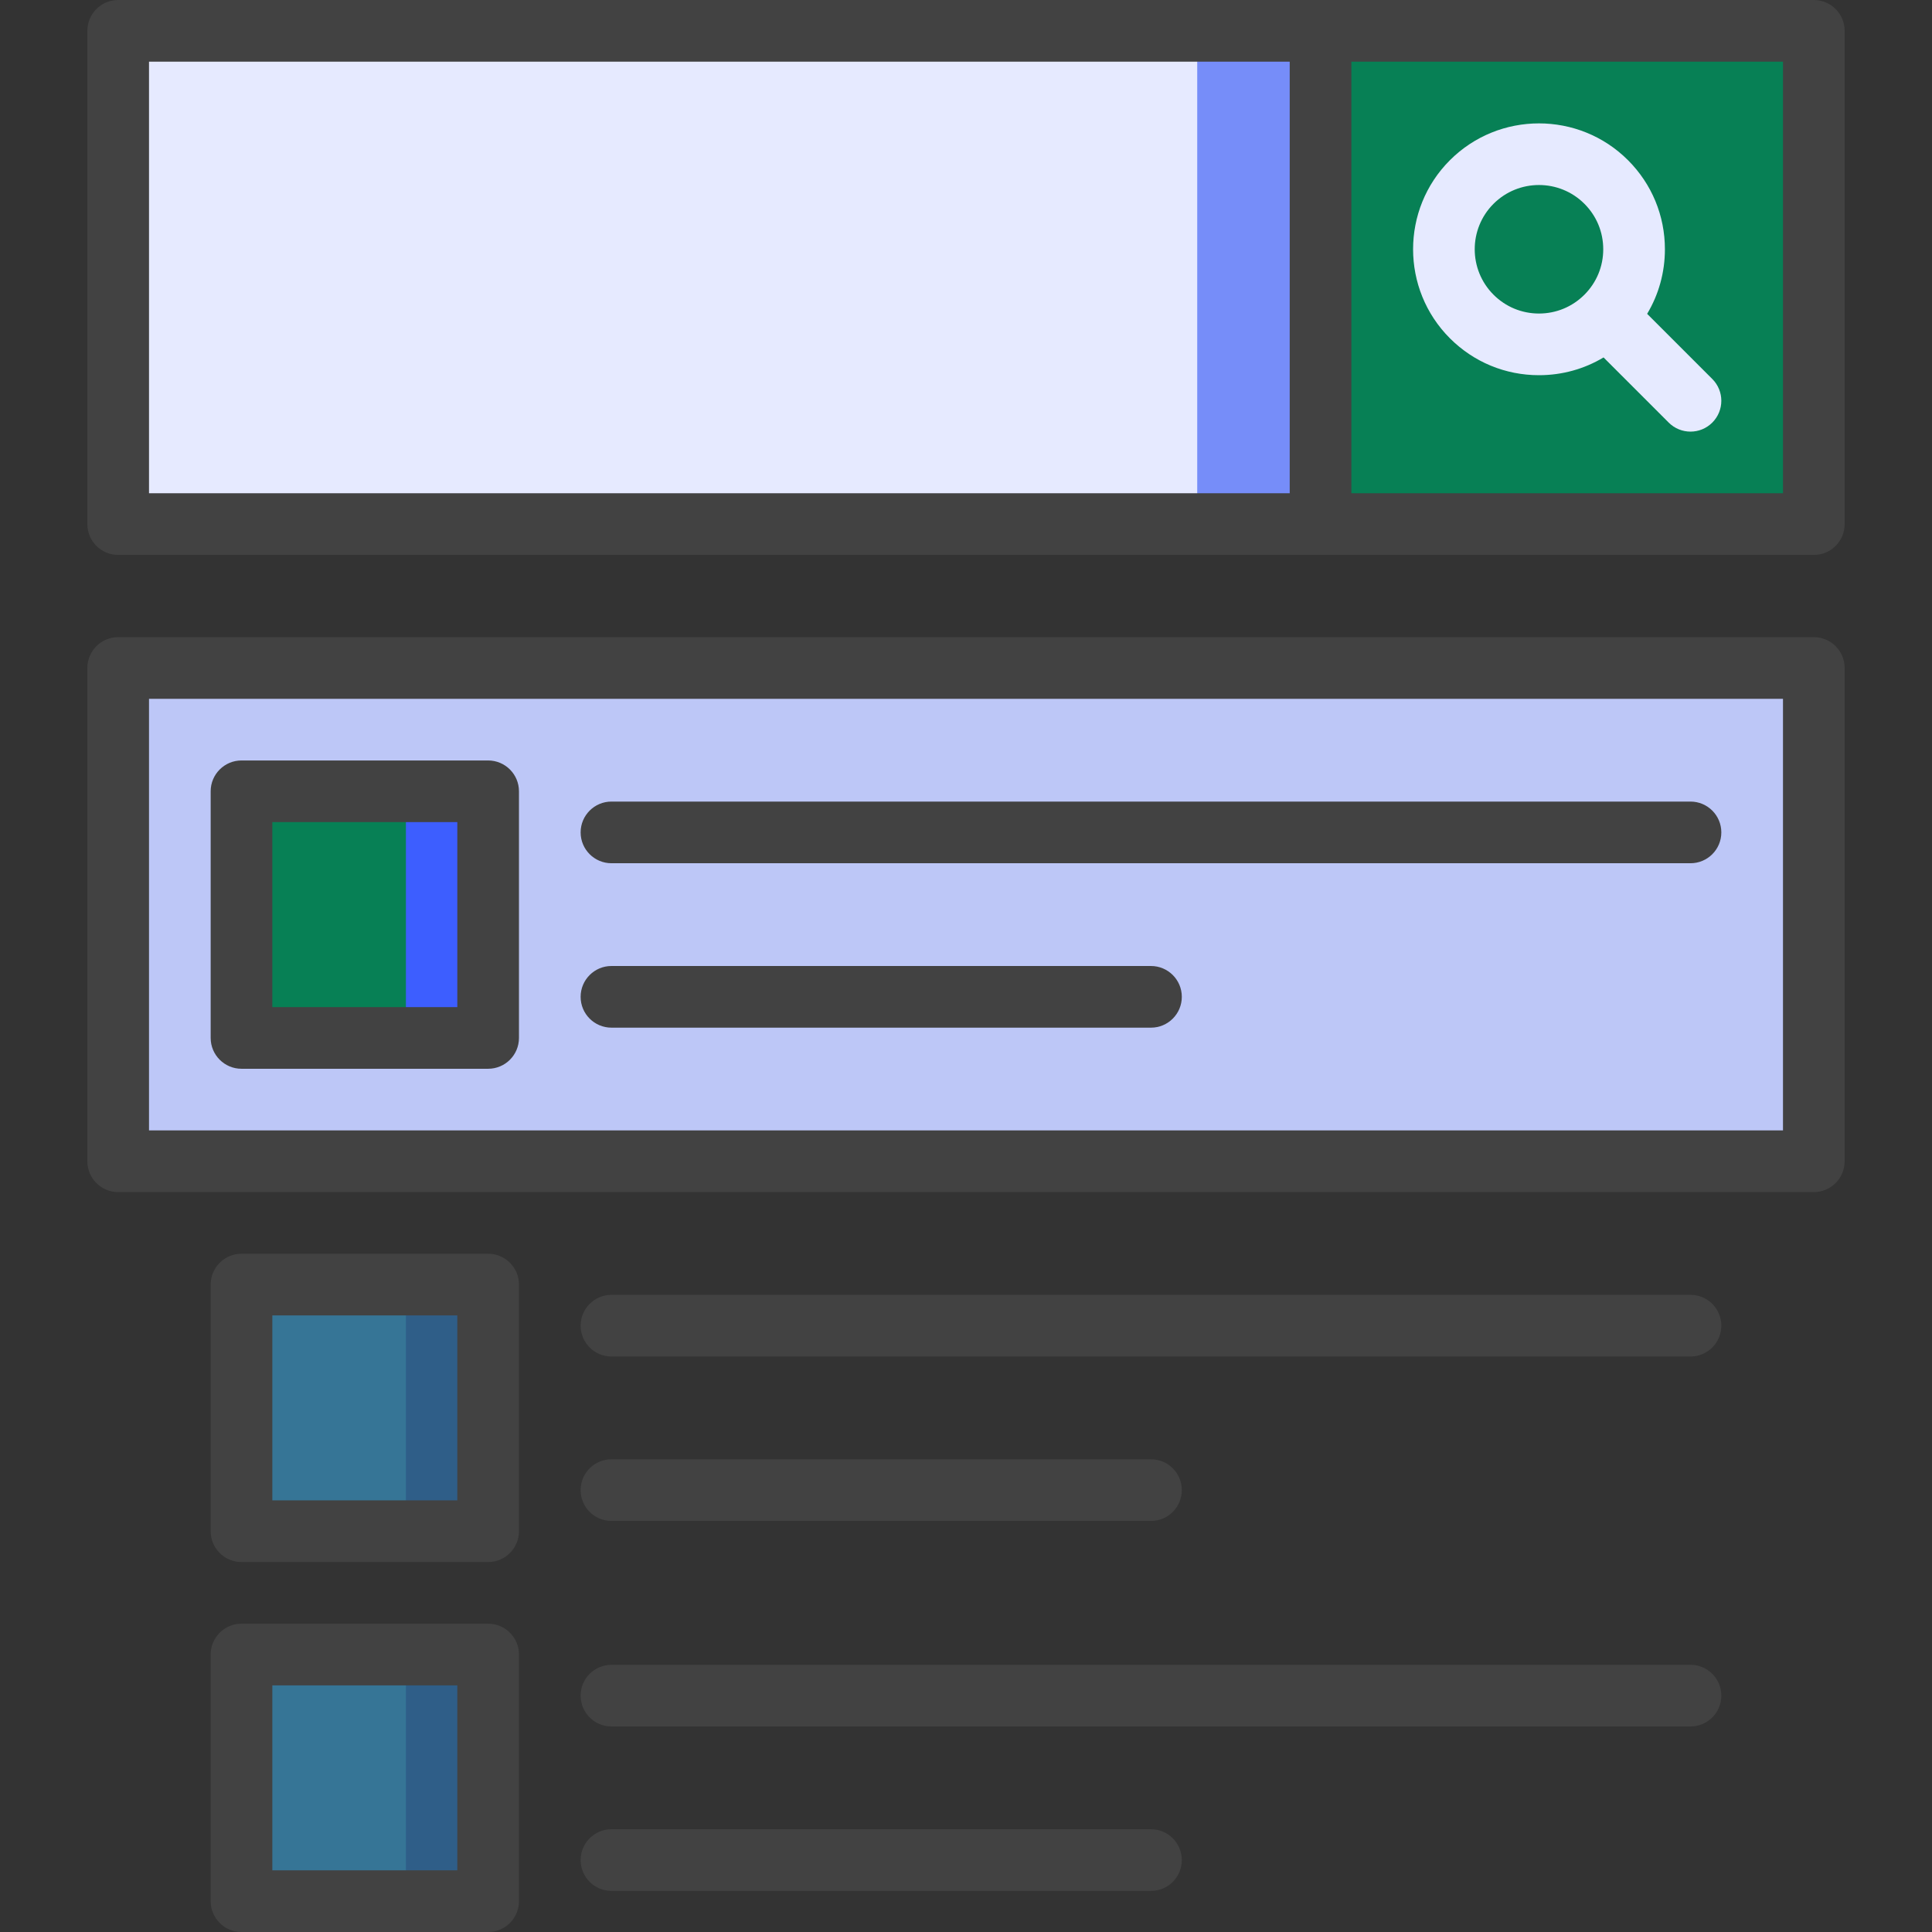 <?xml version="1.0"?>
<svg xmlns="http://www.w3.org/2000/svg" xmlns:xlink="http://www.w3.org/1999/xlink" version="1.1" id="Layer_1" x="0px" y="0px" viewBox="0 0 512 512" style="enable-background:new 0 0 512 512;" xml:space="preserve" width="512px" height="512px" class=""><rect x="0" y="0" width="512" height="512" fill="#333333" stroke="none"/><g><rect x="31.319" y="177.021" style="fill:#BDC7F7" width="449.362" height="130.723" data-original="#D0FBFD" class="" data-old_color="#D0FBFD"/><polygon style="fill:#078055" points="480.681,8.17 480.681,138.894 349.957,138.894 328.17,73.532 349.957,8.17 " data-original="#27467A" class="" data-old_color="#27467A"/><polygon style="fill:#768DF9" points="349.957,8.17 349.957,138.894 317.277,138.894 295.489,73.532 317.277,8.17 " data-original="#78E3EC" class="" data-old_color="#78E3EC"/><polygon style="fill:#2F5E88;" points="129.362,340.426 129.362,405.787 107.574,405.787 85.787,373.106 107.574,340.426 " data-original="#2F5E88" class=""/><rect x="64" y="340.426" style="fill:#367596;" width="43.574" height="65.362" data-original="#367596" class=""/><polygon style="fill:#2F5E88;" points="129.362,438.468 129.362,503.83 107.574,503.83 85.787,471.149 107.574,438.468 " data-original="#2F5E88" class=""/><rect x="64" y="438.468" style="fill:#367596;" width="43.574" height="65.362" data-original="#367596" class=""/><polygon style="fill:#3D5EFF" points="129.362,209.702 129.362,275.064 107.574,275.064 85.787,242.383 107.574,209.702 " data-original="#111449" class="" data-old_color="#111449"/><rect x="64" y="209.702" style="fill:#078055" width="43.574" height="65.362" data-original="#27467A" class="" data-old_color="#27467A"/><rect x="31.319" y="8.17" style="fill:#E6EAFF" width="285.957" height="130.723" data-original="#A0F6FA" class="" data-old_color="#A0F6FA"/><path d="M480.681,0H31.319c-4.512,0-8.17,3.658-8.17,8.17v130.723c0,4.512,3.658,8.17,8.17,8.17h449.362  c4.512,0,8.17-3.658,8.17-8.17V8.17C488.851,3.658,485.193,0,480.681,0z M39.489,16.34h302.298v114.383H39.489V16.34z   M472.511,130.723H358.128V16.34h114.383V130.723z" data-original="#000000" class="active-path" data-old_color="#000000" style="fill:#424242"/><path d="M162.043,403.064h142.979c4.512,0,8.17-3.658,8.17-8.17c0-4.512-3.658-8.17-8.17-8.17H162.043  c-4.512,0-8.17,3.658-8.17,8.17C153.872,399.406,157.53,403.064,162.043,403.064z" data-original="#000000" class="active-path" data-old_color="#000000" style="fill:#424242"/><path d="M448,343.149H162.043c-4.512,0-8.17,3.658-8.17,8.17c0,4.512,3.658,8.17,8.17,8.17H448c4.512,0,8.17-3.658,8.17-8.17  C456.17,346.807,452.512,343.149,448,343.149z" data-original="#000000" class="active-path" data-old_color="#000000" style="fill:#424242"/><path d="M162.043,272.34h142.979c4.512,0,8.17-3.658,8.17-8.17c0-4.512-3.658-8.17-8.17-8.17H162.043c-4.512,0-8.17,3.658-8.17,8.17  C153.872,268.682,157.53,272.34,162.043,272.34z" data-original="#000000" class="active-path" data-old_color="#000000" style="fill:#424242"/><path d="M162.043,228.766H448c4.512,0,8.17-3.658,8.17-8.17s-3.658-8.17-8.17-8.17H162.043c-4.512,0-8.17,3.658-8.17,8.17  S157.53,228.766,162.043,228.766z" data-original="#000000" class="active-path" data-old_color="#000000" style="fill:#424242"/><path d="M480.681,168.851H31.319c-4.512,0-8.17,3.658-8.17,8.17v130.723c0,4.512,3.658,8.17,8.17,8.17h449.362  c4.512,0,8.17-3.658,8.17-8.17V177.021C488.851,172.509,485.193,168.851,480.681,168.851z M472.511,299.574H39.489V185.191h433.021  V299.574z" data-original="#000000" class="active-path" data-old_color="#000000" style="fill:#424242"/><path style="fill:#E6EAFF" d="M384.243,89.654c6.304,6.304,14.685,9.776,23.6,9.776c6.123,0,11.994-1.638,17.114-4.706  l17.266,17.266c1.595,1.595,3.686,2.393,5.777,2.393c2.09,0,4.182-0.797,5.777-2.393c3.191-3.191,3.191-8.364,0-11.554  L436.51,83.171c3.069-5.119,4.707-10.991,4.707-17.114c0-8.915-3.472-17.296-9.776-23.6c-13.011-13.012-34.185-13.012-47.199,0  C371.23,55.468,371.23,76.642,384.243,89.654z M395.798,54.011c3.321-3.32,7.682-4.981,12.045-4.981  c4.362,0,8.725,1.66,12.045,4.981c3.218,3.218,4.989,7.495,4.989,12.045s-1.771,8.827-4.989,12.045  c-3.218,3.218-7.495,4.989-12.045,4.989s-8.827-1.771-12.045-4.989C389.156,71.459,389.156,60.652,395.798,54.011z" data-original="#A0F6FA" class="" data-old_color="#A0F6FA"/><path d="M129.362,332.255H64c-4.512,0-8.17,3.658-8.17,8.17v65.362c0,4.512,3.658,8.17,8.17,8.17h65.362  c4.512,0,8.17-3.658,8.17-8.17v-65.362C137.532,335.913,133.874,332.255,129.362,332.255z M121.191,397.617H72.17v-49.021h49.021  V397.617z" data-original="#000000" class="active-path" data-old_color="#000000" style="fill:#424242"/><path d="M305.021,484.766H162.043c-4.512,0-8.17,3.658-8.17,8.17s3.658,8.17,8.17,8.17h142.979c4.512,0,8.17-3.658,8.17-8.17  S309.533,484.766,305.021,484.766z" data-original="#000000" class="active-path" data-old_color="#000000" style="fill:#424242"/><path d="M448,441.191H162.043c-4.512,0-8.17,3.658-8.17,8.17c0,4.512,3.658,8.17,8.17,8.17H448c4.512,0,8.17-3.658,8.17-8.17  C456.17,444.85,452.512,441.191,448,441.191z" data-original="#000000" class="active-path" data-old_color="#000000" style="fill:#424242"/><path d="M129.362,430.298H64c-4.512,0-8.17,3.658-8.17,8.17v65.362c0,4.512,3.658,8.17,8.17,8.17h65.362  c4.512,0,8.17-3.658,8.17-8.17v-65.362C137.532,433.956,133.874,430.298,129.362,430.298z M121.191,495.66H72.17v-49.021h49.021  V495.66z" data-original="#000000" class="active-path" data-old_color="#000000" style="fill:#424242"/><path d="M64,283.234h65.362c4.512,0,8.17-3.658,8.17-8.17v-65.362c0-4.512-3.658-8.17-8.17-8.17H64c-4.512,0-8.17,3.658-8.17,8.17  v65.362C55.83,279.576,59.488,283.234,64,283.234z M72.17,217.872h49.021v49.021H72.17V217.872z" data-original="#000000" class="active-path" data-old_color="#000000" style="fill:#424242"/></g> </svg>

